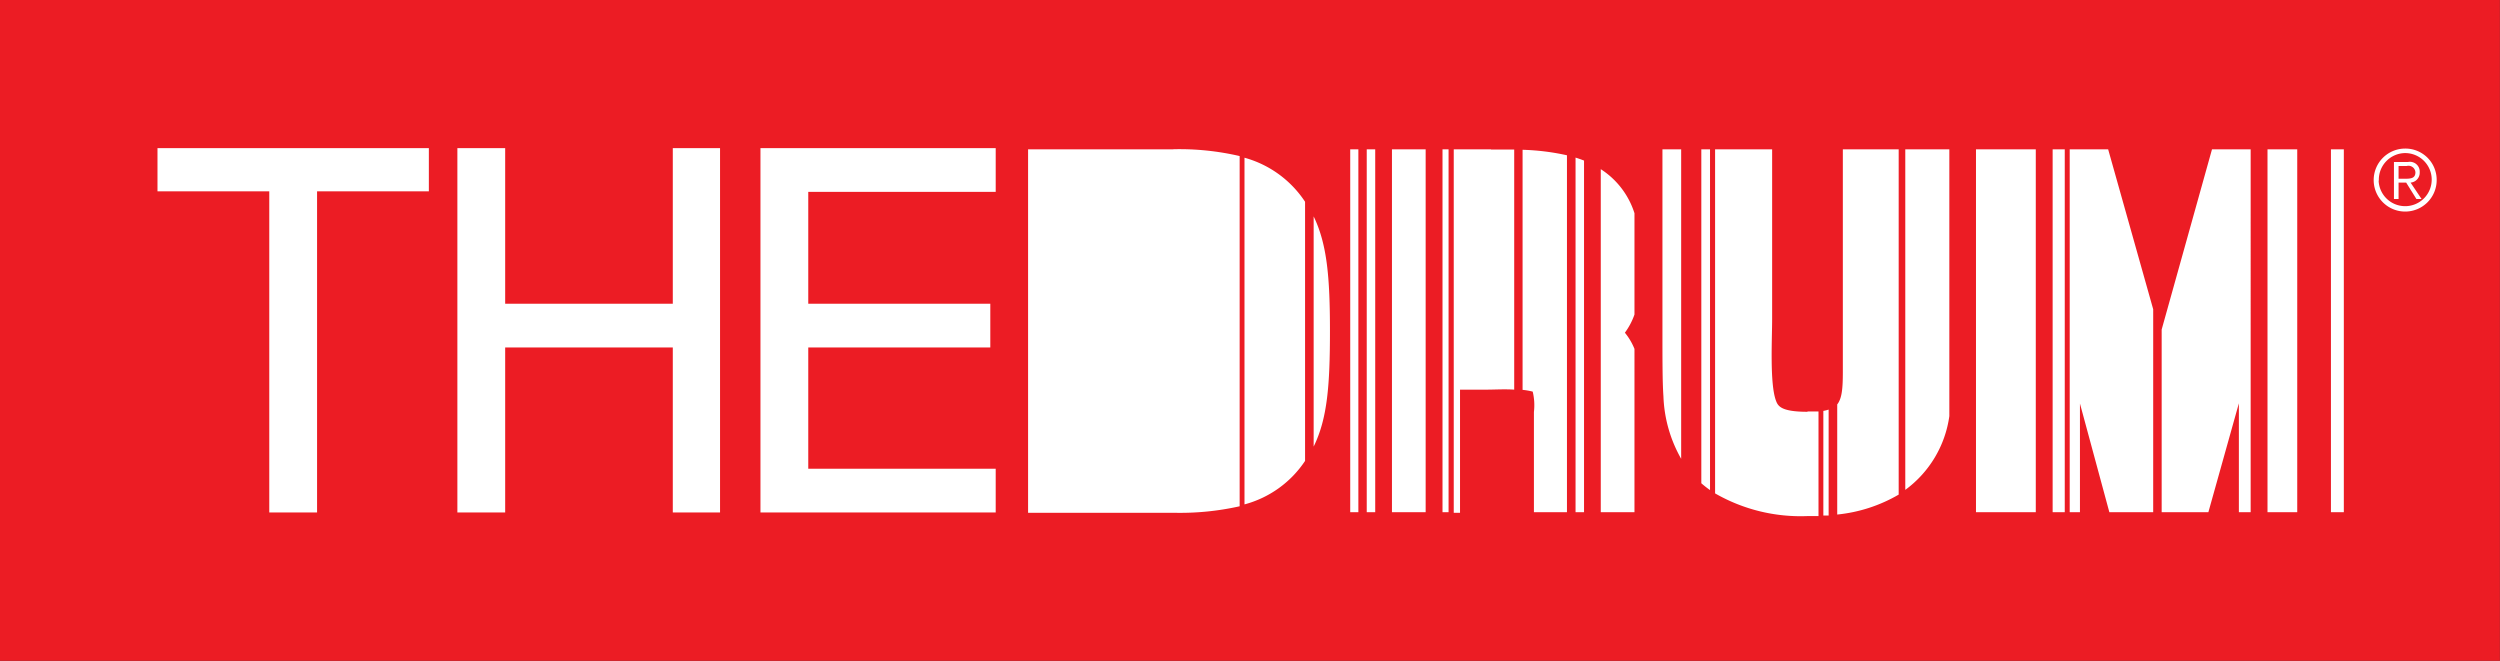 <?xml version="1.0" encoding="UTF-8"?> <svg xmlns="http://www.w3.org/2000/svg" id="Layer_1" data-name="Layer 1" width="227" height="60" viewBox="0 0 227 60"><rect x="0" y="0" width="227" height="60" fill="#333333" stroke="none"/> <defs> <style>.cls-1{fill:#ec1c24}.cls-2{fill:#fff}</style> </defs> <title>the-drum</title> <path class="cls-1" d="M-.01 0h227v60h-227z"></path> <path class="cls-2" d="M69.05 46.53h21.36v-3.97H73.39V31.55h16.53v-3.97H73.39V17.42h17.02v-3.97H69.05v33.08zm-7.96-18.95H45.87V13.45h-4.34v33.08h4.34V31.55h15.22v14.98h4.29V13.45h-4.29v14.13zM14.3 17.37h10.15v29.16h4.34V17.37h10.15v-3.92H14.3v3.92zm92.22-3.81H93.35v33h13.21a24.72 24.72 0 0 0 6-.59v-31.8a24.13 24.13 0 0 0-6-.62m47.92.01v30.32a9.47 9.47 0 0 0 .79.62V13.56h-.79zm9.64 23.83c-2.49 0-2.7-.56-2.88-1.06-.55-1.57-.33-5.56-.33-7.37v-15.4h-5.18V44.8a15.58 15.58 0 0 0 8.39 2.06h1v-9.5h-1m1.44-.06v9.51h.48v-9.62a3.38 3.38 0 0 1-.48.12m1.77-23.75v20.22c0 1.48-.08 2.4-.51 2.94v10a13.8 13.8 0 0 0 5.58-1.81V13.56h-5.06zm5.67 0v30.92a10 10 0 0 0 4-6.7V13.56h-4zm-22.05 0V30c0 2.91 0 4.7.09 6a12.32 12.32 0 0 0 1.61 5.66v-28.1h-1.7zM113 14.3v31.5a9.57 9.57 0 0 0 5.5-3.95V18.32a9.66 9.66 0 0 0-5.5-4m7.76 15.74c0-4.88-.26-7.89-1.48-10.41v20.9c1.25-2.54 1.48-5.58 1.48-10.49m1.84-16.5h.74v32.95h-.74zm1.5 0h.77v32.95h-.77zm2.29 0h3.06v32.95h-3.06zm8.99 0H132v33h.57V35.38h2.39c.78 0 1.67-.06 2.53 0v-21.8h-2.1m7.67.73v32.2h.77V14.58c-.25-.1-.51-.19-.77-.27m4.48 15.9a6.26 6.26 0 0 0 .87-1.65v-9.2a7.41 7.41 0 0 0-3.06-4v31.15h3.06V31.68a5.62 5.62 0 0 0-.87-1.47m-9.29-16.61v21.8a5.84 5.84 0 0 1 .92.16 5.27 5.27 0 0 1 .11 1.85v9.1h3V14.1a21.25 21.25 0 0 0-4.05-.5m-7.25-.04h.55v32.95h-.55zm55.4 0h1.1v32.95h-1.1zm14.47 0l-4.57 16.36v16.59h4.24l2.77-9.89v9.89h1.07V13.56h-3.51zm10.8 0h1.17v32.95h-1.17zm-5.76 0h2.7v32.95h-2.7zm-14.47 0h-3.49v32.95h.93v-9.87l2.67 9.87h3.98V28.08l-4.09-14.52zm-12 0h5.43v32.95h-5.43zm41.83 2.83a2.86 2.86 0 1 1-2.86-2.9 2.84 2.84 0 0 1 2.86 2.9m-5.27 0a2.41 2.41 0 1 0 2.41-2.49 2.41 2.41 0 0 0-2.39 2.49m1.78 1.68h-.41v-3.36h1.27a.89.89 0 0 1 1.07.93.9.9 0 0 1-.83.94l1 1.49h-.47l-.93-1.49h-.69v1.49zm.54-1.84c.5 0 1 0 1-.58a.63.63 0 0 0-.78-.58h-.75v1.16h.54z"></path> </svg> 